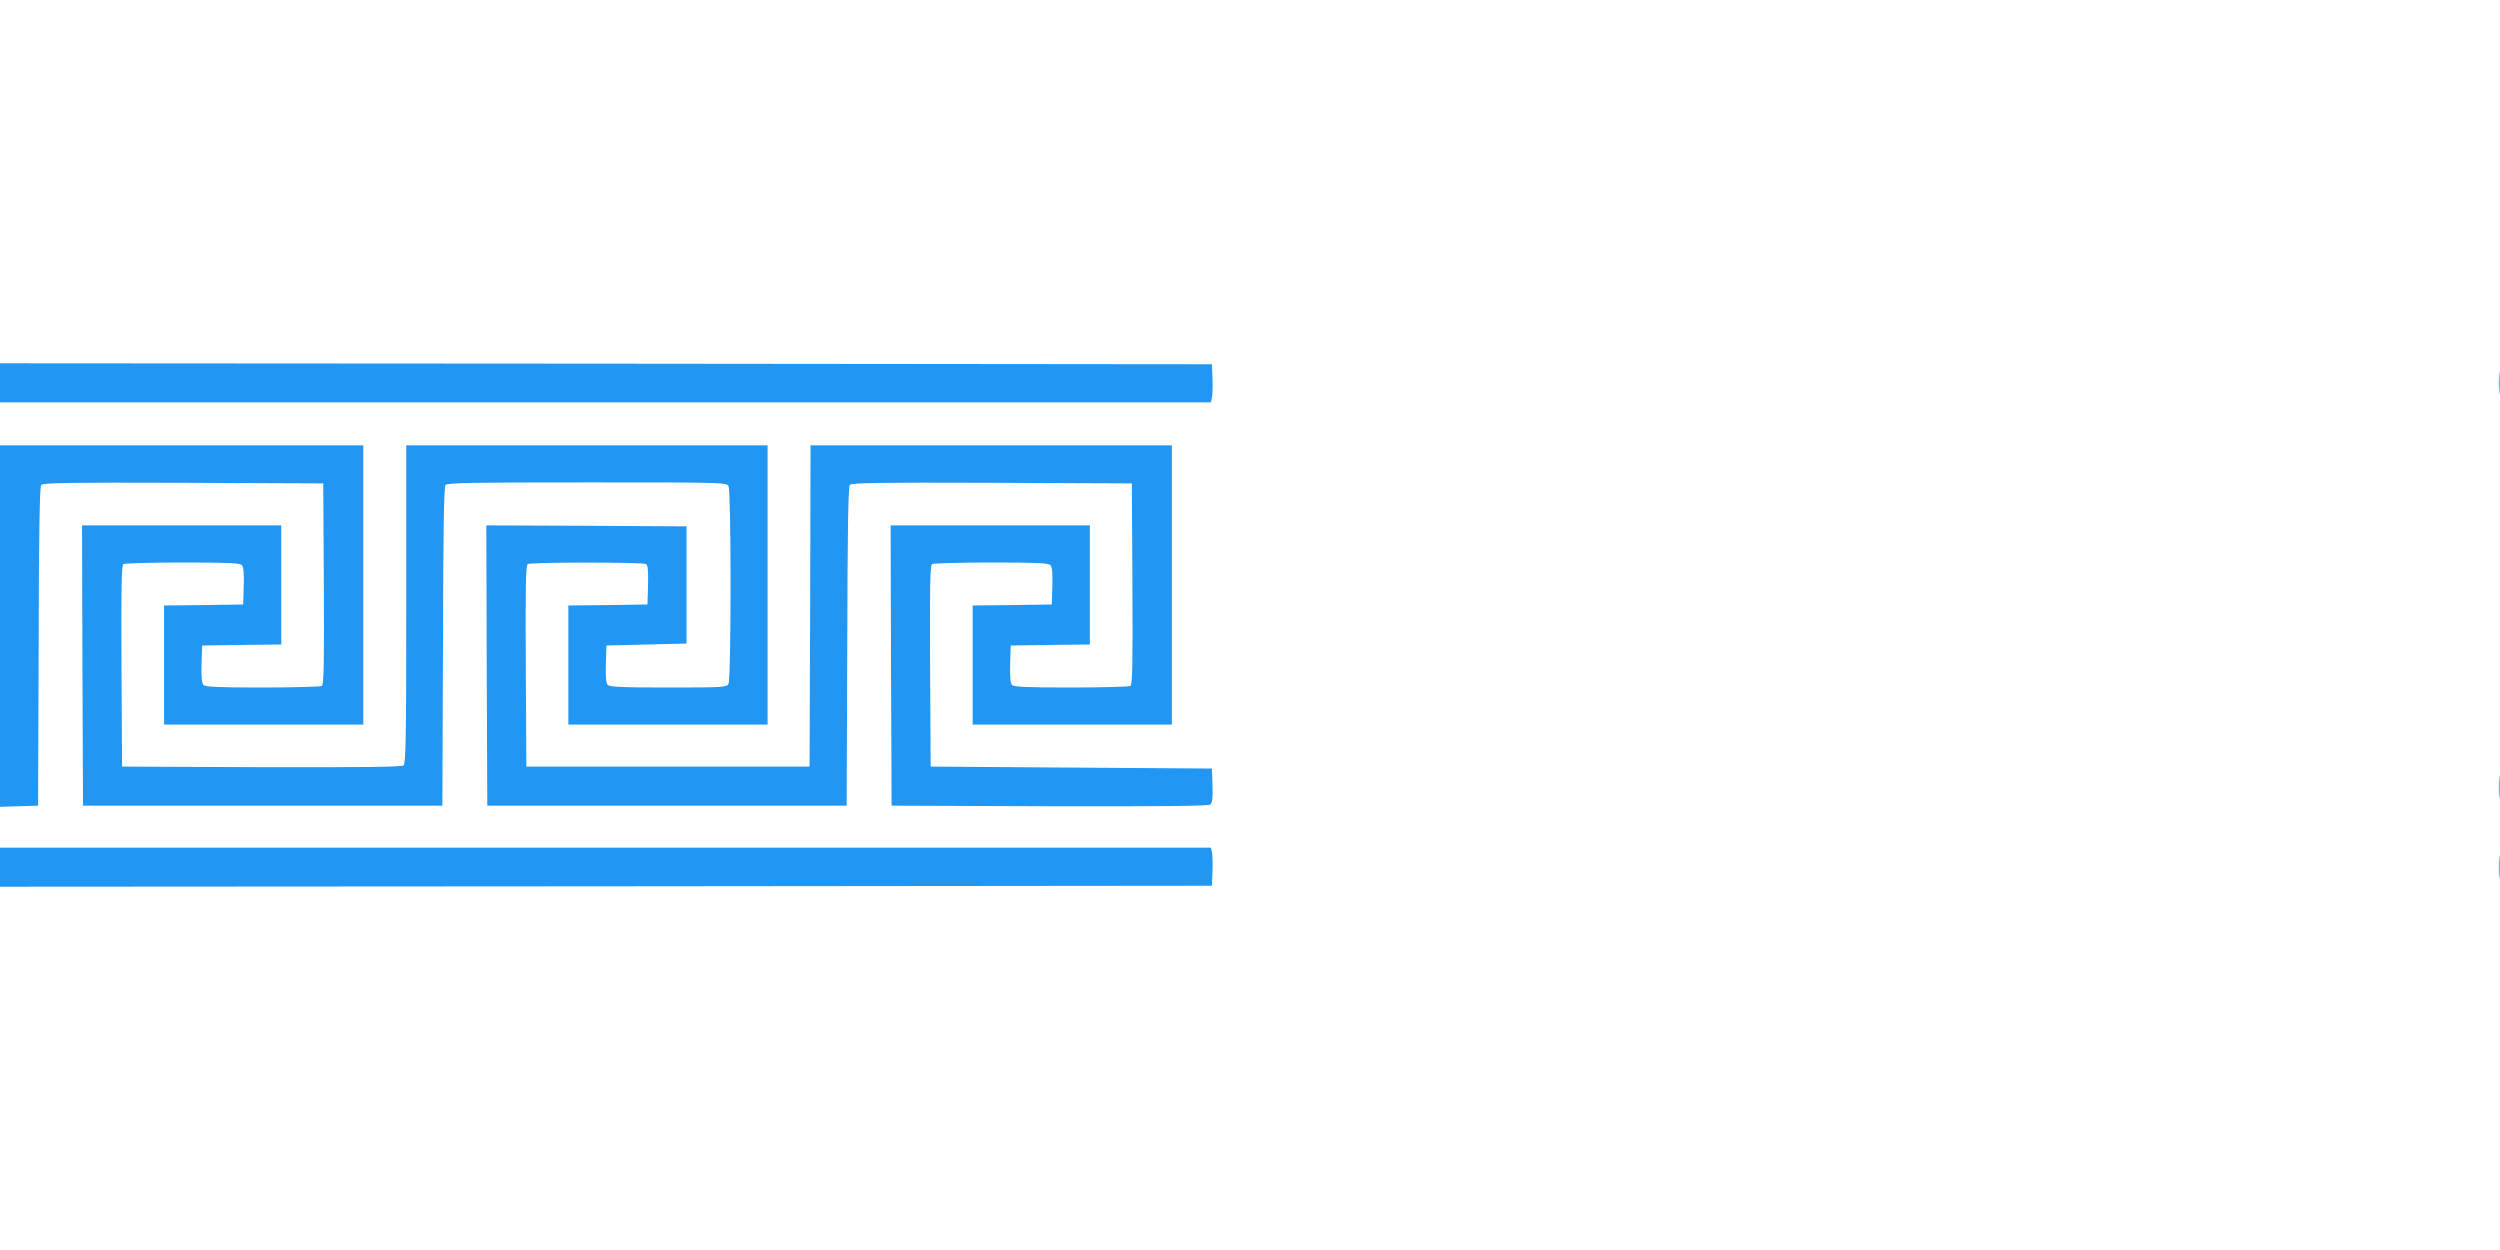 <?xml version="1.0" standalone="no"?>
<!DOCTYPE svg PUBLIC "-//W3C//DTD SVG 20010904//EN"
 "http://www.w3.org/TR/2001/REC-SVG-20010904/DTD/svg10.dtd">
<svg version="1.0" xmlns="http://www.w3.org/2000/svg"
 width="1280pt" height="640pt" viewBox="0 0 1280 640"
 preserveAspectRatio="xMidYMid meet">
<g transform="translate(0,640) scale(0.1,-0.1)"
fill="#2196f3" stroke="none">
<path d="M0 4440 l0 -100 3100 0 3100 0 5 23 c3 12 5 56 3 97 l-3 75 -3102 3
-3103 2 0 -100z"/>
<path d="M12794 4440 c0 -52 1 -74 3 -47 2 26 2 68 0 95 -2 26 -3 4 -3 -48z"/>
<path d="M0 3195 l0 -926 98 3 97 3 3 814 c1 584 5 818 13 828 10 11 136 13
728 11 l716 -3 3 -514 c2 -405 0 -516 -10 -523 -7 -4 -144 -8 -304 -8 -238 0
-294 3 -303 14 -8 9 -11 47 -9 107 l3 94 203 3 202 2 0 305 0 305 -510 0 -510
0 2 -717 3 -718 920 0 920 0 3 814 c1 581 5 818 13 828 9 11 139 13 725 13
695 0 714 0 724 -19 14 -27 14 -985 0 -1012 -10 -18 -24 -19 -309 -19 -244 0
-301 3 -310 14 -8 9 -11 47 -9 107 l3 94 205 5 205 5 0 300 0 300 -513 3 -512
2 2 -717 3 -718 920 0 920 0 3 814 c1 584 5 818 13 828 10 11 136 13 728 11
l716 -3 3 -514 c2 -405 0 -516 -10 -523 -7 -4 -144 -8 -304 -8 -238 0 -294 3
-303 14 -8 9 -11 47 -9 107 l3 94 203 3 202 2 0 305 0 305 -510 0 -510 0 2
-717 3 -718 809 -3 c602 -1 812 1 823 9 10 9 13 34 11 98 l-3 86 -720 5 -720
5 -3 514 c-2 405 0 516 10 523 7 4 144 8 304 8 238 0 294 -3 303 -14 8 -9 11
-47 9 -107 l-3 -94 -202 -3 -203 -2 0 -305 0 -305 510 0 510 0 0 715 0 715
-925 0 -925 0 -2 -822 -3 -823 -725 0 -725 0 -3 514 c-2 405 0 516 10 523 17
10 589 10 606 0 9 -6 12 -35 10 -108 l-3 -99 -202 -3 -203 -2 0 -305 0 -305
510 0 510 0 0 715 0 715 -925 0 -925 0 0 -814 c0 -674 -2 -815 -14 -825 -9 -8
-208 -10 -727 -9 l-714 3 -3 514 c-2 405 0 516 10 523 7 4 144 8 304 8 238 0
294 -3 303 -14 8 -9 11 -47 9 -107 l-3 -94 -202 -3 -203 -2 0 -305 0 -305 510
0 510 0 0 715 0 715 -930 0 -930 0 0 -925z"/>
<path d="M12794 2370 c0 -52 1 -74 3 -47 2 26 2 68 0 95 -2 26 -3 4 -3 -48z"/>
<path d="M0 1960 l0 -100 3103 2 3102 3 3 75 c2 41 0 85 -3 97 l-5 23 -3100 0
-3100 0 0 -100z"/>
<path d="M12794 1960 c0 -52 1 -74 3 -47 2 26 2 68 0 95 -2 26 -3 4 -3 -48z"/>
</g>
</svg>
